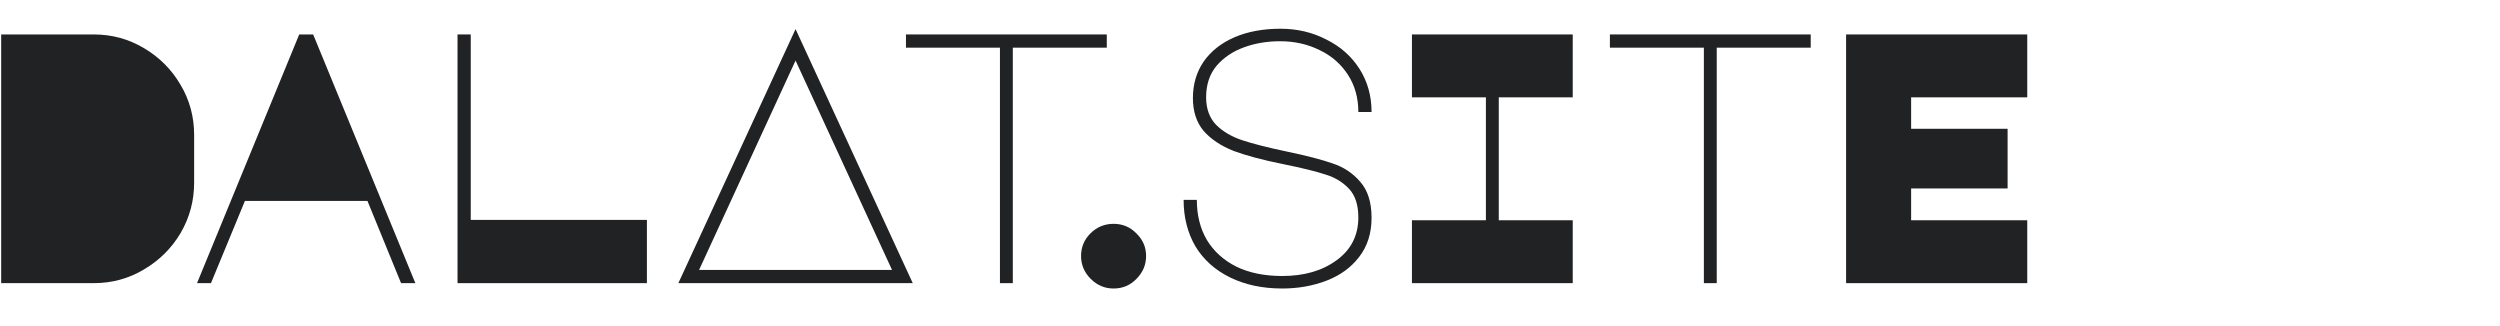 <?xml version="1.0" encoding="UTF-8" standalone="no"?>
<!DOCTYPE svg PUBLIC "-//W3C//DTD SVG 1.1//EN" "http://www.w3.org/Graphics/SVG/1.1/DTD/svg11.dtd">
<svg width="100%" height="100%" viewBox="0 0 192 25" version="1.1" xmlns="http://www.w3.org/2000/svg" xmlns:xlink="http://www.w3.org/1999/xlink" xml:space="preserve" xmlns:serif="http://www.serif.com/" style="fill-rule:evenodd;clip-rule:evenodd;stroke-linejoin:round;stroke-miterlimit:2;">
    <g transform="matrix(0.162,0,0,0.162,-354.179,-299.316)">
        <g>
            <g transform="matrix(3.388,0,0,3.388,-572.985,-2607.76)">
                <path d="M814.591,1354.67L814.591,1319.87L827.541,1319.87C830.074,1319.87 832.408,1320.5 834.541,1321.77C836.708,1323.04 838.424,1324.75 839.691,1326.92C840.958,1329.05 841.591,1331.39 841.591,1333.92L841.591,1340.62C841.591,1343.15 840.958,1345.5 839.691,1347.67C838.424,1349.8 836.708,1351.5 834.541,1352.77C832.408,1354.04 830.074,1354.67 827.541,1354.67L814.591,1354.67Z" style="fill:rgb(33,34,36);fill-rule:nonzero;"/>
            </g>
            <g transform="matrix(3.388,0,0,3.388,-586.013,-2607.76)">
                <path d="M860.141,1319.87L862.091,1319.87L876.391,1354.67L874.391,1354.67L869.691,1343.17L852.541,1343.17L847.791,1354.67L845.841,1354.67L860.141,1319.87Z" style="fill:rgb(33,34,36);fill-rule:nonzero;"/>
            </g>
            <g transform="matrix(3.388,0,0,3.388,-586.013,-2607.76)">
                <path d="M908.791,1345.82L908.791,1354.67L882.291,1354.67L882.291,1319.87L884.141,1319.87L884.141,1345.82L908.791,1345.82Z" style="fill:rgb(33,34,36);fill-rule:nonzero;"/>
            </g>
            <g transform="matrix(3.388,0,0,3.388,-586.013,-2607.76)">
                <path d="M945.991,1354.67L913.191,1354.67L929.591,1319.12L945.991,1354.67ZM916.091,1352.82L943.091,1352.82L929.591,1323.52L916.091,1352.82Z" style="fill:rgb(33,34,36);fill-rule:nonzero;"/>
            </g>
            <g transform="matrix(3.388,0,0,3.388,-586.013,-2607.76)">
                <path d="M973.141,1319.87L973.141,1321.72L959.991,1321.72L959.991,1354.67L958.191,1354.67L958.191,1321.72L945.041,1321.72L945.041,1319.87L973.141,1319.87Z" style="fill:rgb(33,34,36);fill-rule:nonzero;"/>
            </g>
            <g transform="matrix(3.388,0,0,3.388,-586.013,-2607.76)">
                <path d="M969.541,1350.87C969.541,1349.64 969.974,1348.59 970.841,1347.72C971.741,1346.82 972.824,1346.37 974.091,1346.37C975.358,1346.37 976.424,1346.82 977.291,1347.72C978.191,1348.59 978.641,1349.64 978.641,1350.87C978.641,1352.1 978.191,1353.17 977.291,1354.07C976.424,1354.97 975.358,1355.42 974.091,1355.42C972.858,1355.42 971.791,1354.97 970.891,1354.07C969.991,1353.17 969.541,1352.1 969.541,1350.87Z" style="fill:rgb(33,34,36);fill-rule:nonzero;"/>
            </g>
            <g transform="matrix(3.388,0,0,3.388,-586.013,-2607.76)">
                <path d="M997.841,1338.02C995.008,1337.45 992.691,1336.84 990.891,1336.17C989.124,1335.47 987.724,1334.54 986.691,1333.37C985.691,1332.17 985.191,1330.64 985.191,1328.77C985.191,1326.84 985.691,1325.14 986.691,1323.67C987.724,1322.2 989.158,1321.07 990.991,1320.27C992.858,1319.47 995.008,1319.07 997.441,1319.07C999.774,1319.07 1001.91,1319.57 1003.84,1320.57C1005.81,1321.54 1007.36,1322.9 1008.49,1324.67C1009.62,1326.44 1010.19,1328.45 1010.19,1330.72L1008.34,1330.72C1008.34,1328.75 1007.86,1327.02 1006.89,1325.52C1005.92,1324.02 1004.61,1322.87 1002.94,1322.07C1001.27,1321.24 999.424,1320.82 997.391,1320.82C995.591,1320.82 993.908,1321.1 992.341,1321.67C990.774,1322.24 989.491,1323.1 988.491,1324.27C987.524,1325.44 987.041,1326.9 987.041,1328.67C987.041,1330.27 987.508,1331.55 988.441,1332.52C989.374,1333.45 990.591,1334.17 992.091,1334.67C993.591,1335.17 995.691,1335.7 998.391,1336.27C1001.12,1336.84 1003.24,1337.39 1004.74,1337.92C1006.27,1338.42 1007.56,1339.27 1008.59,1340.47C1009.66,1341.67 1010.19,1343.35 1010.19,1345.52C1010.19,1347.69 1009.61,1349.52 1008.44,1351.02C1007.31,1352.49 1005.79,1353.59 1003.89,1354.32C1001.99,1355.05 999.924,1355.42 997.691,1355.42C994.924,1355.42 992.491,1354.9 990.391,1353.87C988.291,1352.84 986.674,1351.39 985.541,1349.52C984.441,1347.62 983.891,1345.45 983.891,1343.02L985.741,1343.02C985.741,1345.15 986.208,1347.02 987.141,1348.62C988.108,1350.22 989.491,1351.47 991.291,1352.37C993.091,1353.24 995.224,1353.67 997.691,1353.67C1000.76,1353.67 1003.29,1352.94 1005.29,1351.47C1007.32,1350 1008.34,1348 1008.34,1345.47C1008.34,1343.74 1007.91,1342.4 1007.04,1341.47C1006.17,1340.54 1005.07,1339.87 1003.74,1339.47C1002.44,1339.04 1000.47,1338.55 997.841,1338.02Z" style="fill:rgb(33,34,36);fill-rule:nonzero;"/>
            </g>
            <g transform="matrix(3.388,0,0,3.388,-586.013,-2607.76)">
                <path d="M1015.84,1328.67L1015.84,1319.87L1038.34,1319.87L1038.34,1328.67L1027.99,1328.67L1027.99,1345.87L1038.34,1345.87L1038.34,1354.67L1015.84,1354.67L1015.84,1345.87L1026.19,1345.87L1026.19,1328.67L1015.84,1328.67Z" style="fill:rgb(33,34,36);fill-rule:nonzero;"/>
            </g>
            <g transform="matrix(3.388,0,0,3.388,-586.013,-2607.76)">
                <path d="M1071.64,1319.87L1071.64,1321.72L1058.49,1321.72L1058.49,1354.67L1056.69,1354.67L1056.69,1321.72L1043.54,1321.72L1043.54,1319.87L1071.64,1319.87Z" style="fill:rgb(33,34,36);fill-rule:nonzero;"/>
            </g>
            <g transform="matrix(3.388,0,0,3.388,-586.013,-2607.76)">
                <path d="M1076.59,1319.87L1101.94,1319.87L1101.94,1328.67L1085.69,1328.67L1085.69,1333.07L1099.19,1333.07L1099.19,1341.42L1085.69,1341.42L1085.69,1345.87L1101.94,1345.87L1101.94,1354.67L1076.59,1354.67L1076.59,1319.87Z" style="fill:rgb(33,34,36);fill-rule:nonzero;"/>
            </g>
        </g>
    </g>
</svg>
